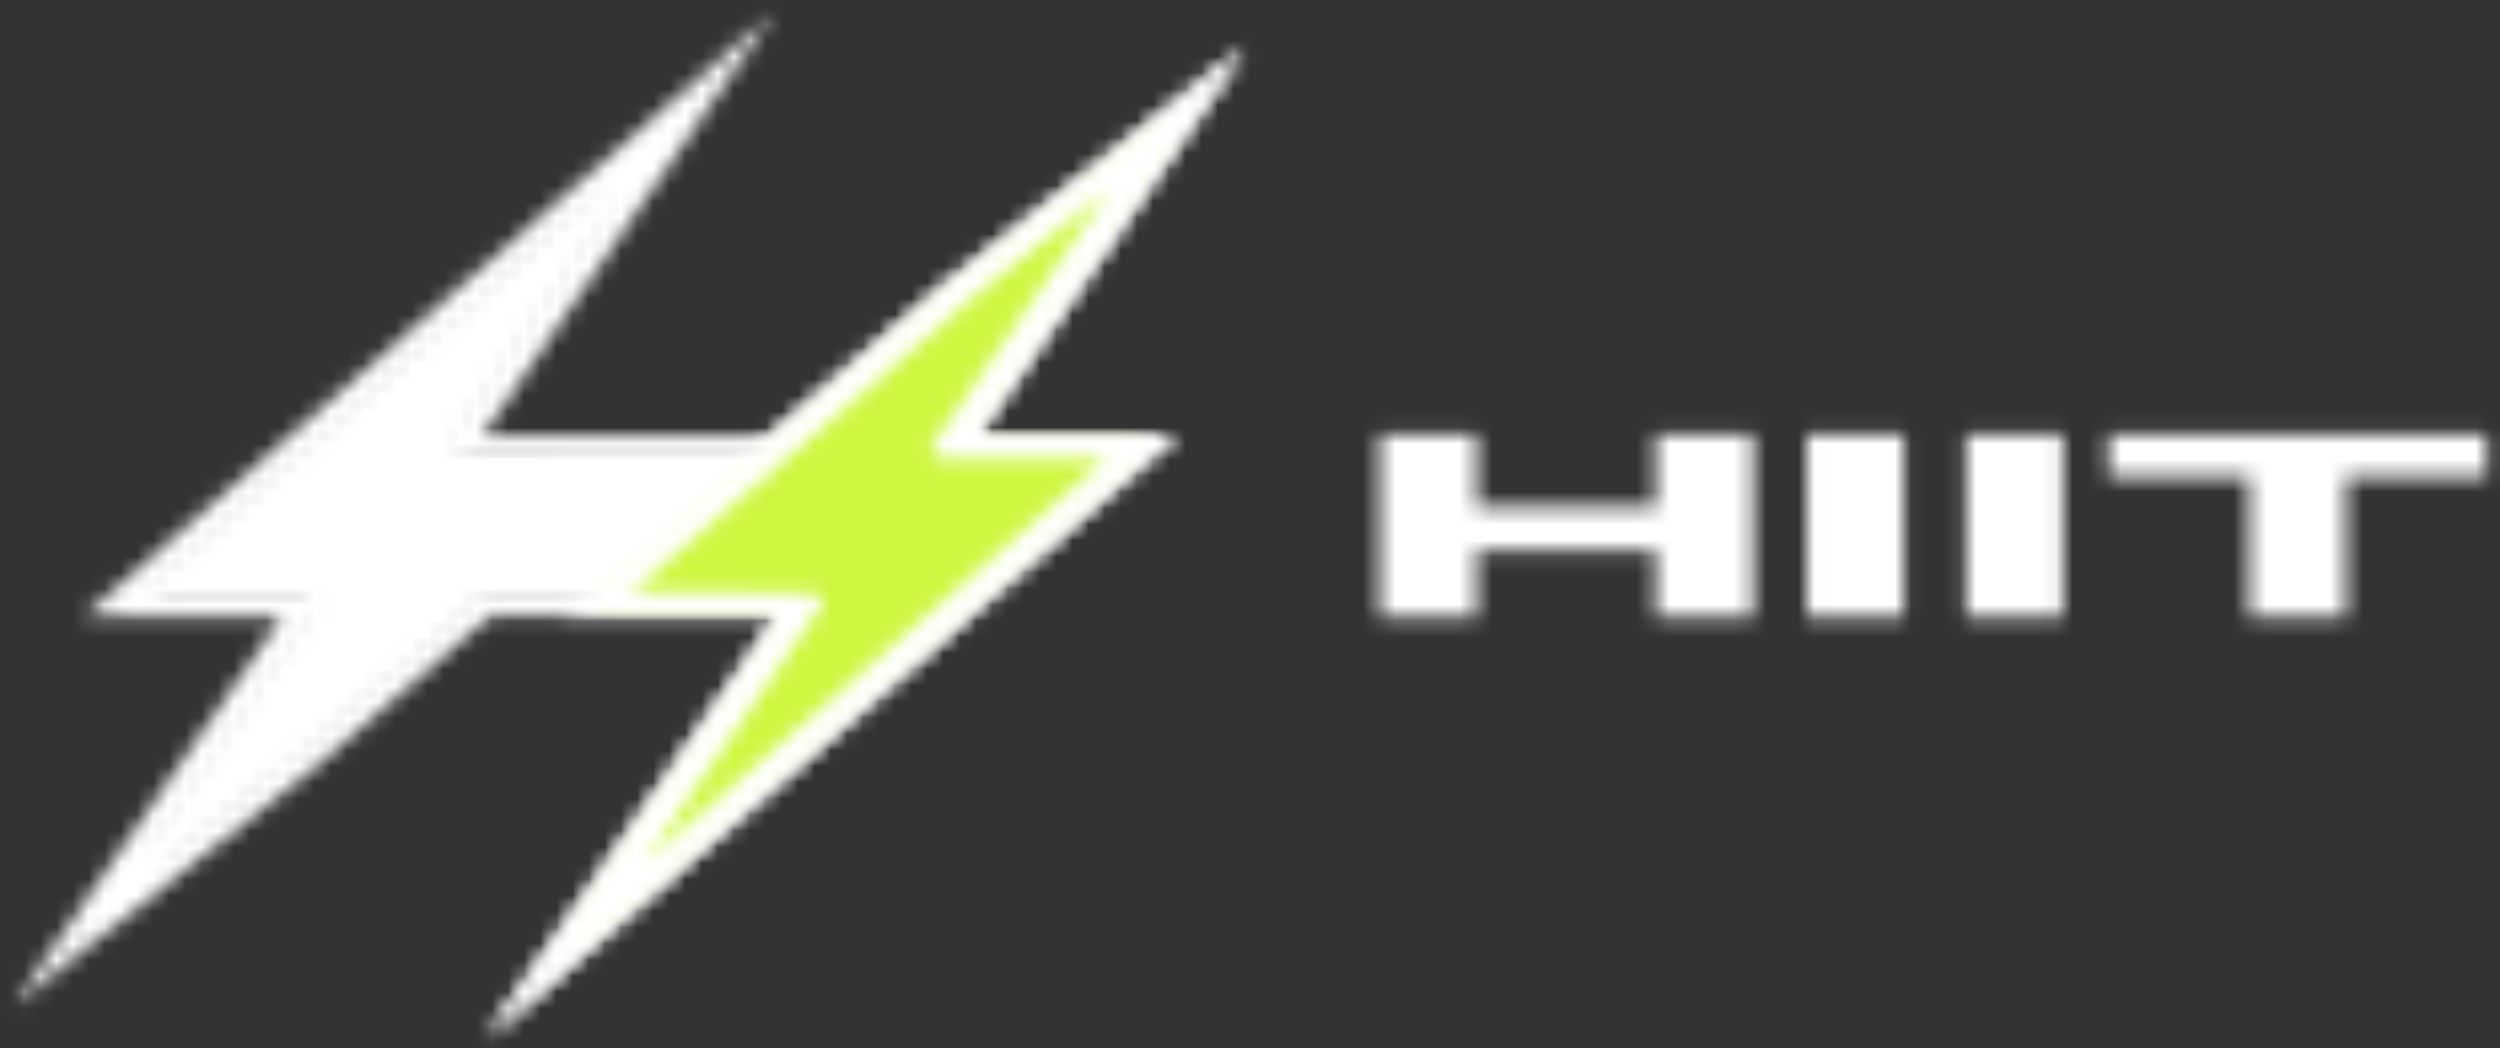 <svg width="155" height="65" viewBox="0 0 155 65" fill="none" xmlns="http://www.w3.org/2000/svg">
<rect x="0" y="0" width="155" height="65" fill="#333333" stroke="none"/>
<mask id="mask0_285_581" style="mask-type:luminance" maskUnits="userSpaceOnUse" x="4" y="6" width="70" height="54">
<path d="M4.965 6.012H73.174V59.081H4.965V6.012Z" fill="white"/>
</mask>
<g mask="url(#mask0_285_581)">
<mask id="mask1_285_581" style="mask-type:luminance" maskUnits="userSpaceOnUse" x="5" y="6" width="69" height="54">
<path d="M49.909 37.45L29.907 37.448L18.968 46.91L5.016 57.948L19.161 37.485L7.352 37.481L43.103 6.187L28.251 27.745L48.267 27.749L59.193 18.291L73.144 7.251L58.995 27.714L70.808 27.721L35.057 59.01L49.909 37.45Z" fill="white"/>
</mask>
<g mask="url(#mask1_285_581)">
<path d="M-2.507 -1.433H80.673V66.631H-2.507V-1.433Z" fill="white"/>
</g>
</g>
<mask id="mask2_285_581" style="mask-type:luminance" maskUnits="userSpaceOnUse" x="0" y="0" width="78" height="65">
<path d="M0.743 0.428H77.423V64.714H0.743V0.428Z" fill="white"/>
</mask>
<g mask="url(#mask2_285_581)">
<mask id="mask3_285_581" style="mask-type:luminance" maskUnits="userSpaceOnUse" x="0" y="0" width="78" height="65">
<path d="M48.083 0.663L5.23 38.169L17.516 38.174L0.753 62.418L19.834 47.322L30.454 38.139L48.267 38.143L30.077 64.533L72.929 27.029L60.644 27.024L77.406 2.785L58.332 17.881L47.723 27.061L29.9 27.059L40.084 12.273L48.083 0.663ZM38.12 11.714L27.109 27.704C26.997 27.863 27.017 28.047 27.16 28.193L27.547 28.431L48.807 28.44L60.053 18.703L68.881 11.718L57.88 27.63C57.744 27.787 57.744 27.981 57.88 28.139L58.275 28.399L68.69 28.407L40.037 53.486L51.058 37.498C51.166 37.339 51.149 37.155 51.003 37.007L50.619 36.769L29.373 36.76L18.114 46.495L9.286 53.477L20.283 37.568C20.422 37.411 20.422 37.217 20.283 37.057L19.892 36.797L9.476 36.79L38.12 11.714Z" fill="white"/>
</mask>
<g mask="url(#mask3_285_581)">
<path d="M-2.507 -1.433H80.673V66.631H-2.507V-1.433Z" fill="white"/>
</g>
</g>
<mask id="mask4_285_581" style="mask-type:luminance" maskUnits="userSpaceOnUse" x="34" y="7" width="40" height="53">
<path d="M34.856 7.096H73.174V59.081H34.856V7.096Z" fill="white"/>
</mask>
<g mask="url(#mask4_285_581)">
<mask id="mask5_285_581" style="mask-type:luminance" maskUnits="userSpaceOnUse" x="34" y="7" width="40" height="53">
<path d="M49.817 37.45L36.947 37.443L59.1 18.285L73.052 7.247L58.903 27.712L70.716 27.714L34.965 59.01L49.817 37.45Z" fill="white"/>
</mask>
<g mask="url(#mask5_285_581)">
<path d="M-2.507 -1.433H80.673V66.631H-2.507V-1.433Z" fill="#CEF741"/>
</g>
</g>
<mask id="mask6_285_581" style="mask-type:luminance" maskUnits="userSpaceOnUse" x="29" y="2" width="49" height="63">
<path d="M29.985 2.616H77.423V64.714H29.985V2.616Z" fill="white"/>
</mask>
<g mask="url(#mask6_285_581)">
<mask id="mask7_285_581" style="mask-type:luminance" maskUnits="userSpaceOnUse" x="29" y="2" width="49" height="63">
<path d="M77.315 2.78L58.241 17.874L34.809 38.13L48.168 38.139L29.985 64.533L72.838 27.024L60.556 27.022L70.75 12.275L77.315 2.78ZM68.789 11.714L57.792 27.629C57.653 27.787 57.653 27.981 57.792 28.139L58.183 28.399L68.599 28.407L39.949 53.486L50.966 37.498C51.078 37.339 51.058 37.155 50.915 37.007L50.527 36.768L39.085 36.76L60.882 17.97L68.789 11.714Z" fill="white"/>
</mask>
<g mask="url(#mask7_285_581)">
<path d="M-2.507 -1.433H80.673V66.631H-2.507V-1.433Z" fill="white"/>
</g>
</g>
<mask id="mask8_285_581" style="mask-type:luminance" maskUnits="userSpaceOnUse" x="85" y="26" width="24" height="13">
<path d="M102.643 26.932H108.694V31.408H102.643V26.932ZM85.538 26.932H91.561V31.408H85.538V26.932ZM85.538 31.408H108.694V34.128H85.538V31.408ZM102.643 34.128H108.694V38.265H102.643V34.128ZM85.538 34.128H91.561V38.267H85.538V34.128Z" fill="white"/>
</mask>
<g mask="url(#mask8_285_581)">
<path d="M82.278 24.836H157.431V40.361H82.278V24.836Z" fill="white"/>
</g>
<mask id="mask9_285_581" style="mask-type:luminance" maskUnits="userSpaceOnUse" x="112" y="26" width="7" height="13">
<path d="M112.012 26.932H118.036V38.265H112.012V26.932Z" fill="white"/>
</mask>
<g mask="url(#mask9_285_581)">
<path d="M82.278 24.836H157.432V40.361H82.278V24.836Z" fill="white"/>
</g>
<mask id="mask10_285_581" style="mask-type:luminance" maskUnits="userSpaceOnUse" x="121" y="26" width="7" height="13">
<path d="M121.894 26.932H127.918V38.265H121.894V26.932Z" fill="white"/>
</mask>
<g mask="url(#mask10_285_581)">
<path d="M82.278 24.836H157.431V40.361H82.278V24.836Z" fill="white"/>
</g>
<mask id="mask11_285_581" style="mask-type:luminance" maskUnits="userSpaceOnUse" x="130" y="26" width="25" height="13">
<path d="M130.736 26.932H154.165V29.581H130.736V26.932ZM139.439 29.581H145.469V38.265H139.439V29.581Z" fill="white"/>
</mask>
<g mask="url(#mask11_285_581)">
<path d="M82.278 24.836H157.432V40.361H82.278V24.836Z" fill="white"/>
</g>
</svg>
